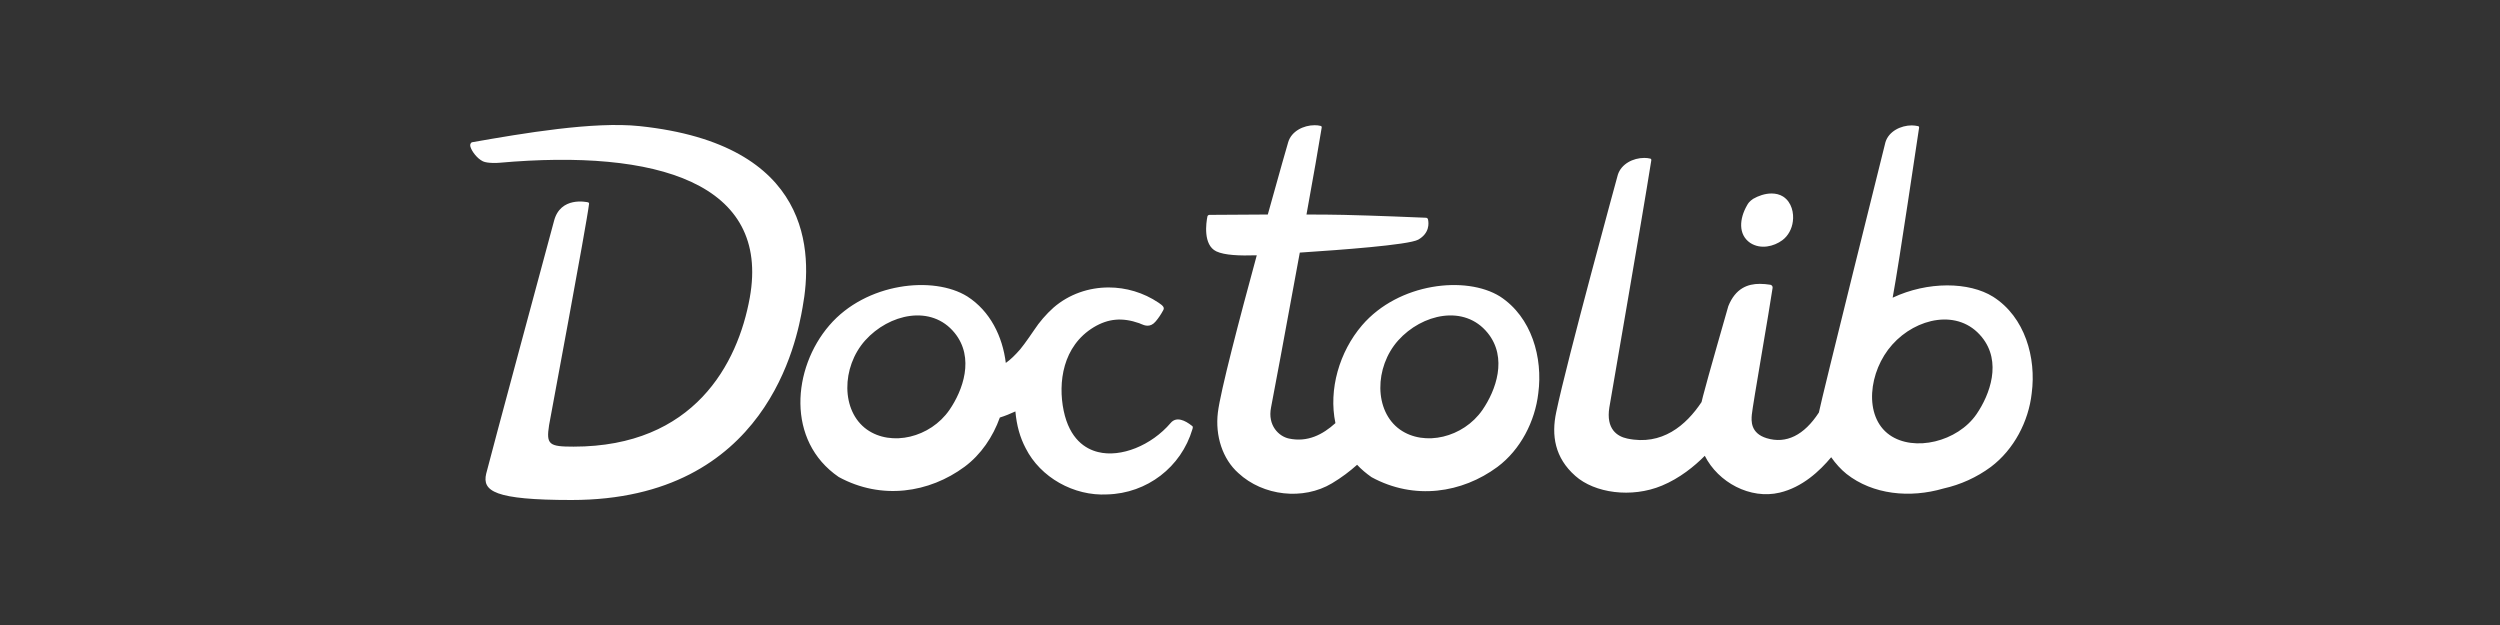 <svg width="160" height="40" viewBox="0 0 160 40" fill="none" xmlns="http://www.w3.org/2000/svg">
<rect x="0" y="0" width="160" height="40" fill="#333333" stroke="none"/>
<path d="M36.577 32C31.613 32 30.86 31.425 31.115 30.321C31.3 29.539 35.362 14.499 35.454 14.154C35.859 12.544 37.56 12.935 37.63 12.947C37.676 12.958 37.711 13.004 37.699 13.05C37.549 14.338 35.165 27.044 35.142 27.205C34.945 28.458 35.142 28.585 36.704 28.585C44.422 28.585 47.223 23.284 47.986 19.052C49.305 11.716 42.062 9.52 31.96 10.417C31.867 10.428 31.196 10.463 30.907 10.325C30.525 10.141 30.201 9.681 30.12 9.428C30.085 9.336 30.085 9.244 30.12 9.187C30.143 9.152 30.166 9.118 30.201 9.106C33.464 8.531 38 7.761 40.928 8.071C52.013 9.233 52.013 16.166 51.365 19.673C51.007 21.709 49.132 32 36.577 32ZM76.314 27.47C75.596 29.896 73.409 31.575 70.863 31.643C68.722 31.759 66.582 30.551 65.644 28.688C65.274 27.987 65.066 27.228 64.985 26.331C64.661 26.481 64.325 26.619 63.99 26.722C63.55 27.953 62.786 29.091 61.733 29.873C59.477 31.54 56.422 32.023 53.679 30.528C50.301 28.217 50.717 23.56 53.078 20.823C55.427 18.087 59.743 17.627 61.907 18.972C63.377 19.915 64.163 21.536 64.372 23.227C64.684 23.008 64.962 22.732 65.286 22.364C65.587 22.008 66.177 21.134 66.177 21.134C66.524 20.605 66.952 20.11 67.427 19.685C68.422 18.823 69.683 18.397 70.956 18.397C72.055 18.397 73.178 18.719 74.15 19.374C74.462 19.581 74.543 19.696 74.439 19.869C74.3 20.122 74.15 20.352 73.964 20.57C73.617 20.984 73.259 20.835 73.016 20.731C72.981 20.72 72.946 20.697 72.911 20.685C71.824 20.306 70.933 20.386 70.007 20.938C68.005 22.146 67.704 24.491 68.075 26.285C68.456 28.113 69.475 28.734 70.273 28.93C71.731 29.298 73.687 28.516 74.925 27.067C75.295 26.63 75.862 26.918 76.267 27.239C76.29 27.251 76.302 27.262 76.314 27.274C76.371 27.343 76.314 27.458 76.314 27.47ZM61.097 21.306C59.604 19.466 56.896 20.087 55.369 21.789C53.842 23.503 53.818 26.308 55.485 27.492C57.047 28.596 59.535 28.01 60.761 26.239C61.618 24.997 62.393 22.904 61.097 21.306ZM98.45 25.17C98.242 26.964 97.316 28.78 95.835 29.884C93.578 31.552 90.523 32.035 87.781 30.54C87.434 30.298 87.121 30.034 86.855 29.746C86.392 30.16 85.848 30.574 85.247 30.931C83.407 32.035 80.838 31.747 79.253 30.275C78.246 29.378 77.76 27.895 77.945 26.389C78.107 25.055 79.311 20.455 80.433 16.339C79.334 16.373 78.373 16.339 77.841 16.086C76.985 15.672 77.193 14.258 77.274 13.855C77.285 13.798 77.343 13.752 77.401 13.752C77.818 13.752 79.391 13.74 81.139 13.729C81.868 11.084 82.446 9.095 82.446 9.095C82.655 8.393 83.43 8.014 84.136 8.014C84.275 8.014 84.402 8.025 84.529 8.06C84.576 8.071 84.599 8.117 84.587 8.175C84.402 9.313 84.043 11.383 83.615 13.729C84.564 13.729 85.42 13.74 85.999 13.752C88.035 13.798 90.72 13.913 91.264 13.936C91.322 13.936 91.38 13.982 91.391 14.039C91.449 14.292 91.495 14.925 90.766 15.338C90.141 15.683 85.605 16.005 83.523 16.143C83.407 16.155 83.303 16.155 83.187 16.166C82.319 20.927 81.393 25.86 81.347 26.078C81.116 27.228 81.845 27.93 82.493 28.067C83.685 28.32 84.657 27.814 85.467 27.079C85.015 24.928 85.721 22.514 87.168 20.823C89.517 18.087 93.833 17.627 95.997 18.972C98.033 20.294 98.751 22.893 98.45 25.17ZM95.21 21.306C93.717 19.466 91.009 20.087 89.482 21.789C87.954 23.503 87.931 26.308 89.598 27.492C91.16 28.596 93.648 28.01 94.874 26.239C95.731 24.997 96.506 22.904 95.21 21.306ZM112.012 15.545C112.683 15.982 113.528 15.775 114.071 15.373C114.442 15.097 114.685 14.649 114.743 14.165C114.812 13.66 114.685 12.947 114.118 12.579C113.898 12.441 113.643 12.383 113.377 12.383C112.961 12.383 112.532 12.533 112.197 12.728C112.093 12.797 112.012 12.866 111.931 12.958C111.884 13.016 111.838 13.085 111.803 13.154C111.329 13.982 111.225 15.005 112.012 15.545ZM127.564 18.995C126.025 18.029 123.375 17.995 121.13 19.052C121.616 16.396 122.669 9.106 122.82 8.186C122.831 8.152 122.82 8.129 122.808 8.106C122.796 8.083 122.773 8.071 122.75 8.071C122.623 8.048 122.496 8.025 122.357 8.025C121.651 8.025 120.876 8.405 120.667 9.106C120.667 9.106 116.548 25.63 116.409 26.4C115.46 27.86 114.314 28.424 113.065 28.044C112.023 27.723 112.081 26.929 112.116 26.538C112.174 25.917 113.25 19.788 113.447 18.42C113.458 18.328 113.4 18.248 113.308 18.225C113.088 18.19 112.856 18.167 112.625 18.167C111.861 18.167 111.074 18.443 110.612 19.593C110.6 19.639 109.246 24.342 108.992 25.354C108.957 25.48 108.934 25.607 108.899 25.733C107.904 27.228 106.365 28.539 104.143 28.067C103.495 27.93 102.778 27.458 102.998 26.078C103.055 25.71 105.092 14.005 105.682 10.268C105.694 10.21 105.671 10.164 105.624 10.152C105.497 10.118 105.358 10.107 105.231 10.107C104.525 10.107 103.761 10.486 103.541 11.187C103.541 11.187 100.29 23.043 99.596 26.389C99.283 27.86 99.503 29.298 100.822 30.459C102.049 31.552 104.409 31.896 106.365 31.08C107.499 30.609 108.448 29.838 109.107 29.171C109.964 30.873 112.012 31.977 113.898 31.529C115.356 31.184 116.467 30.137 117.196 29.263C117.485 29.677 117.821 30.045 118.179 30.333C119.857 31.655 122.229 31.896 124.382 31.264C125.469 31.023 126.511 30.551 127.414 29.884C128.895 28.769 129.832 26.964 130.029 25.17C130.33 22.893 129.601 20.294 127.564 18.995ZM126.499 26.504C125.284 28.274 122.496 28.941 120.933 27.837C119.256 26.653 119.58 23.755 121.107 22.054C122.634 20.34 125.342 19.731 126.835 21.571C128.131 23.157 127.356 25.25 126.499 26.504Z" fill="white"/>
</svg>
